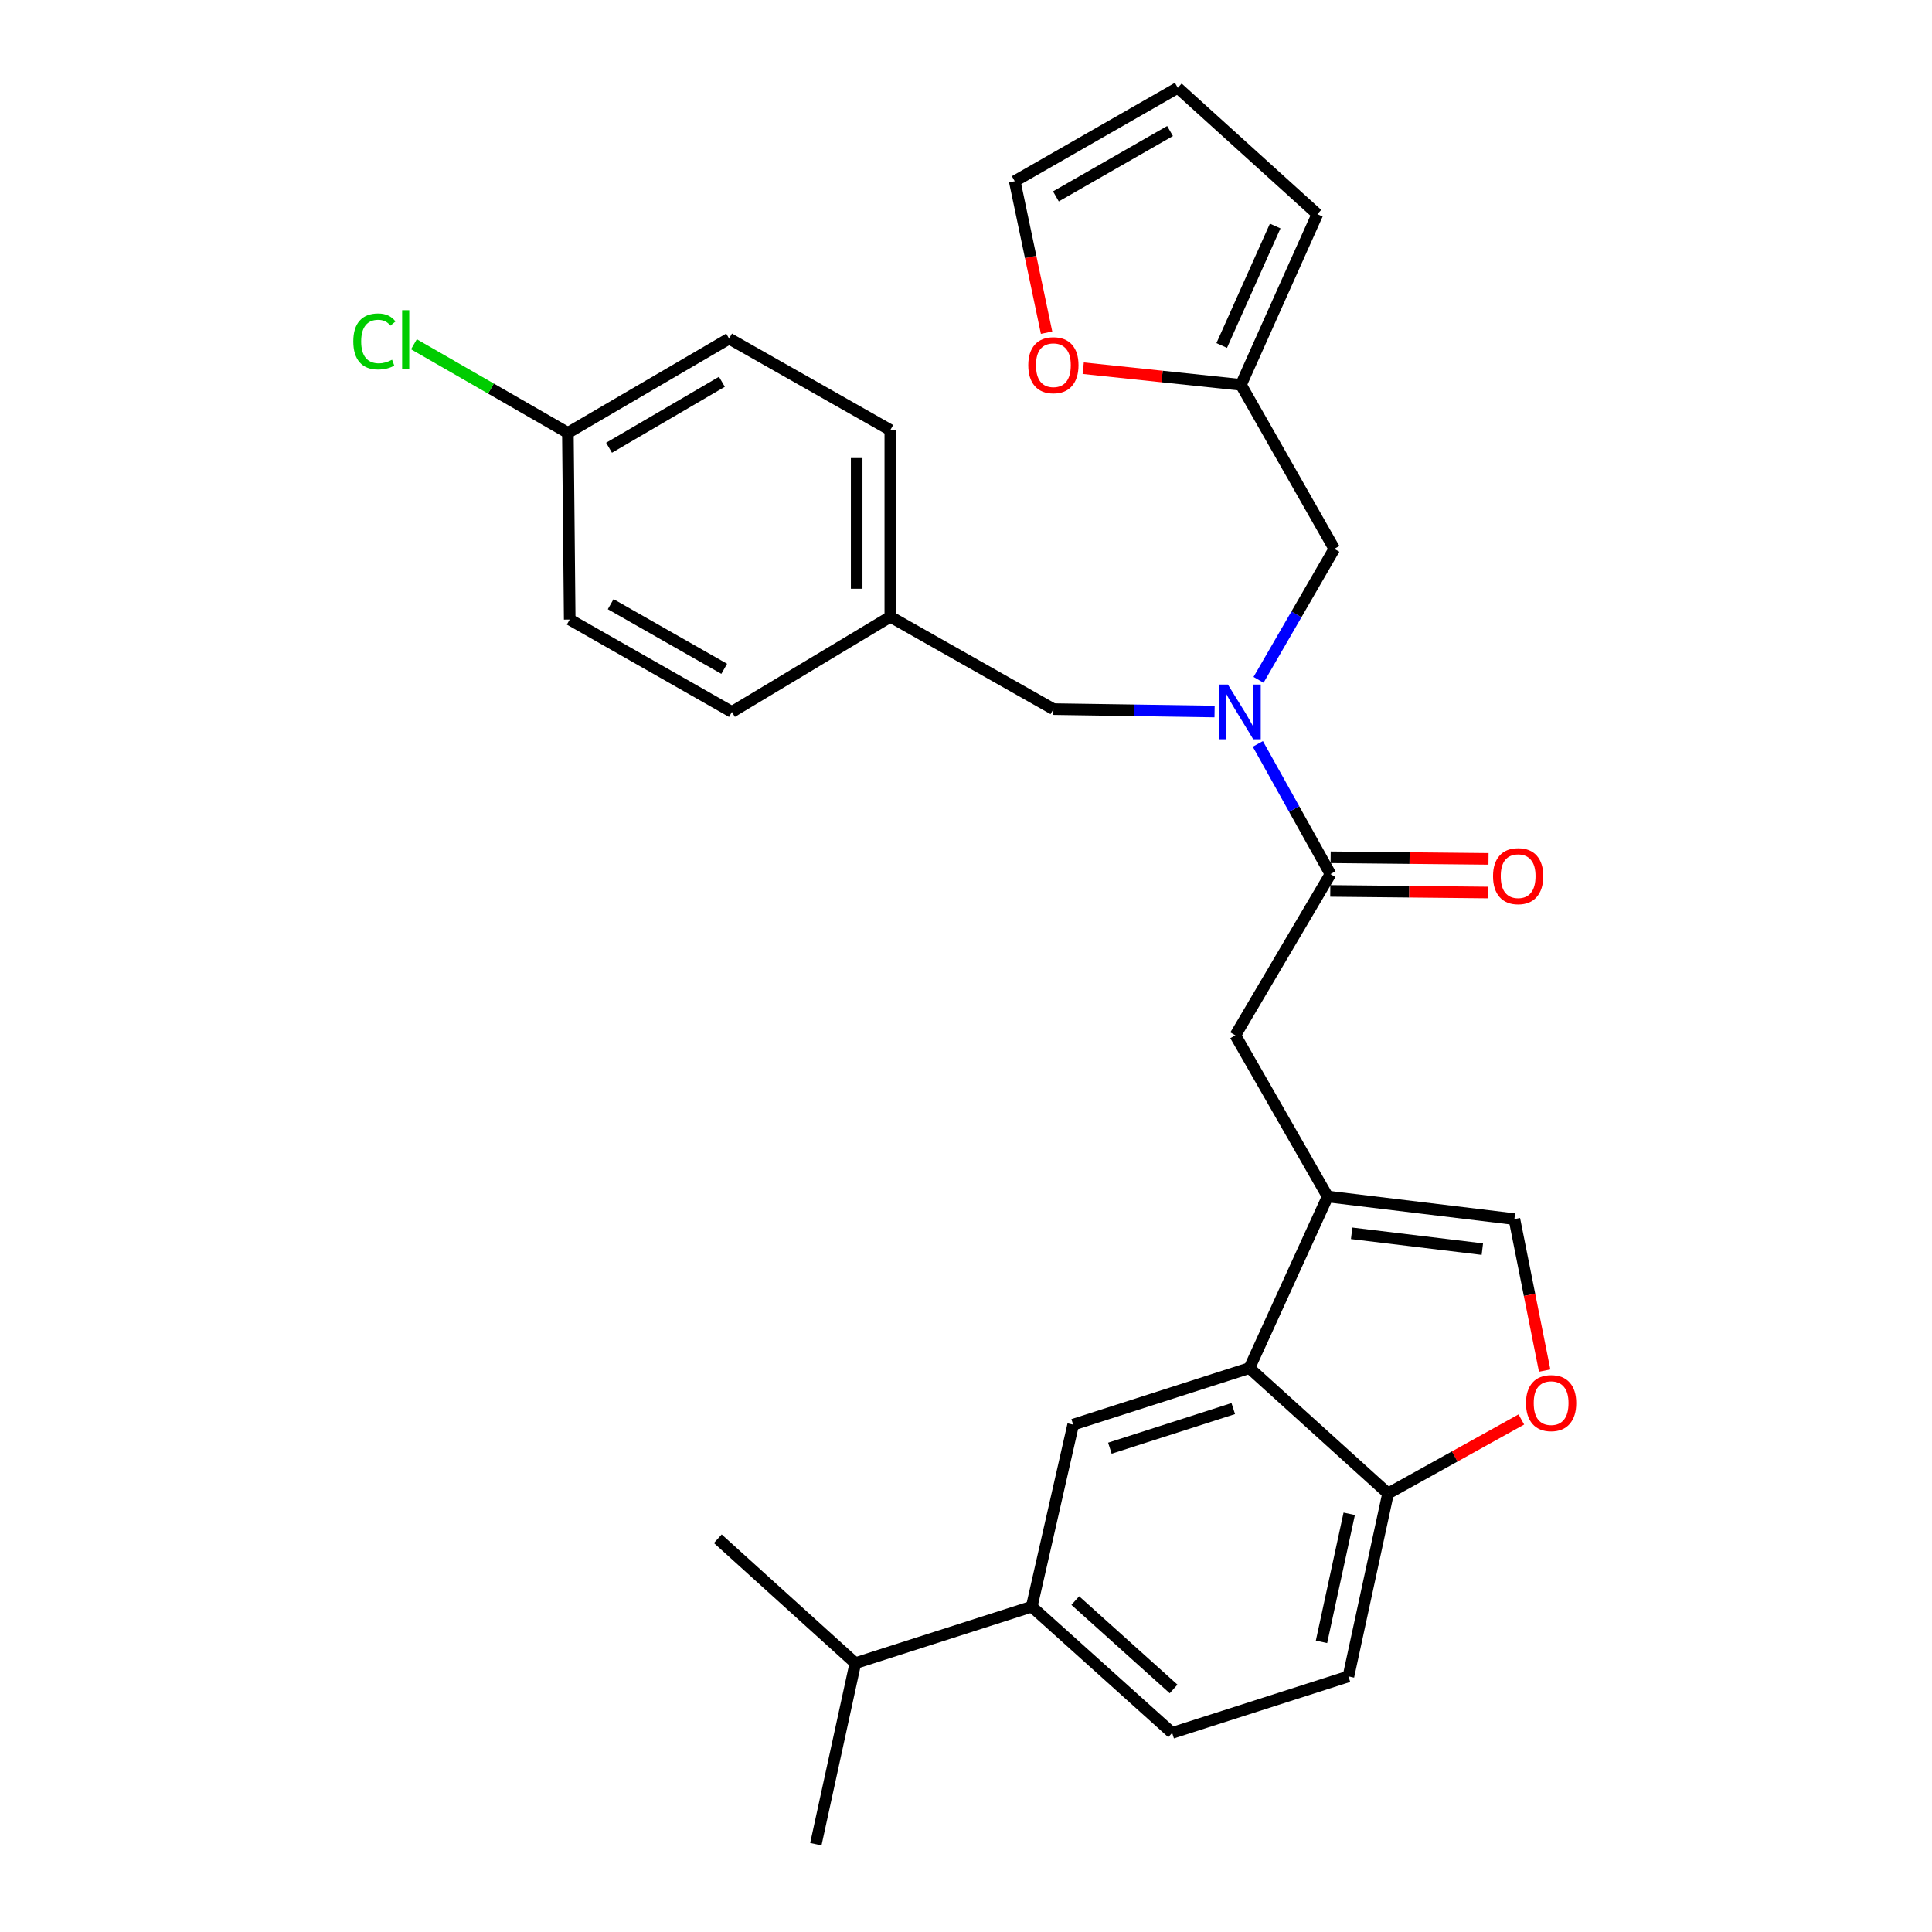 <?xml version='1.0' encoding='iso-8859-1'?>
<svg version='1.1' baseProfile='full'
              xmlns='http://www.w3.org/2000/svg'
                      xmlns:rdkit='http://www.rdkit.org/xml'
                      xmlns:xlink='http://www.w3.org/1999/xlink'
                  xml:space='preserve'
width='1000px' height='1000px' viewBox='0 0 1000 1000'>
<!-- END OF HEADER -->
<rect style='opacity:1.0;fill:#FFFFFF;stroke:none' width='1000' height='1000' x='0' y='0'> </rect>
<path class='bond-0' d='M 687.203,619.317 L 646.699,708.114' style='fill:none;fill-rule:evenodd;stroke:#000000;stroke-width:6px;stroke-linecap:butt;stroke-linejoin:miter;stroke-opacity:1' />
<path class='bond-3' d='M 687.203,619.317 L 783.845,631.013' style='fill:none;fill-rule:evenodd;stroke:#000000;stroke-width:6px;stroke-linecap:butt;stroke-linejoin:miter;stroke-opacity:1' />
<path class='bond-3' d='M 699.607,638.358 L 767.257,646.545' style='fill:none;fill-rule:evenodd;stroke:#000000;stroke-width:6px;stroke-linecap:butt;stroke-linejoin:miter;stroke-opacity:1' />
<path class='bond-6' d='M 687.203,619.317 L 639.405,535.871' style='fill:none;fill-rule:evenodd;stroke:#000000;stroke-width:6px;stroke-linecap:butt;stroke-linejoin:miter;stroke-opacity:1' />
<path class='bond-4' d='M 646.699,708.114 L 555.465,737.396' style='fill:none;fill-rule:evenodd;stroke:#000000;stroke-width:6px;stroke-linecap:butt;stroke-linejoin:miter;stroke-opacity:1' />
<path class='bond-4' d='M 638.335,729.086 L 574.471,749.584' style='fill:none;fill-rule:evenodd;stroke:#000000;stroke-width:6px;stroke-linecap:butt;stroke-linejoin:miter;stroke-opacity:1' />
<path class='bond-7' d='M 646.699,708.114 L 718.45,773.016' style='fill:none;fill-rule:evenodd;stroke:#000000;stroke-width:6px;stroke-linecap:butt;stroke-linejoin:miter;stroke-opacity:1' />
<path class='bond-1' d='M 688.645,452.434 L 639.405,535.871' style='fill:none;fill-rule:evenodd;stroke:#000000;stroke-width:6px;stroke-linecap:butt;stroke-linejoin:miter;stroke-opacity:1' />
<path class='bond-2' d='M 688.645,452.434 L 669.849,418.74' style='fill:none;fill-rule:evenodd;stroke:#000000;stroke-width:6px;stroke-linecap:butt;stroke-linejoin:miter;stroke-opacity:1' />
<path class='bond-2' d='M 669.849,418.74 L 651.053,385.047' style='fill:none;fill-rule:evenodd;stroke:#0000FF;stroke-width:6px;stroke-linecap:butt;stroke-linejoin:miter;stroke-opacity:1' />
<path class='bond-13' d='M 688.556,461.14 L 729.414,461.555' style='fill:none;fill-rule:evenodd;stroke:#000000;stroke-width:6px;stroke-linecap:butt;stroke-linejoin:miter;stroke-opacity:1' />
<path class='bond-13' d='M 729.414,461.555 L 770.272,461.97' style='fill:none;fill-rule:evenodd;stroke:#FF0000;stroke-width:6px;stroke-linecap:butt;stroke-linejoin:miter;stroke-opacity:1' />
<path class='bond-13' d='M 688.733,443.728 L 729.591,444.143' style='fill:none;fill-rule:evenodd;stroke:#000000;stroke-width:6px;stroke-linecap:butt;stroke-linejoin:miter;stroke-opacity:1' />
<path class='bond-13' d='M 729.591,444.143 L 770.449,444.558' style='fill:none;fill-rule:evenodd;stroke:#FF0000;stroke-width:6px;stroke-linecap:butt;stroke-linejoin:miter;stroke-opacity:1' />
<path class='bond-10' d='M 651.417,351.886 L 671.032,317.988' style='fill:none;fill-rule:evenodd;stroke:#0000FF;stroke-width:6px;stroke-linecap:butt;stroke-linejoin:miter;stroke-opacity:1' />
<path class='bond-10' d='M 671.032,317.988 L 690.647,284.089' style='fill:none;fill-rule:evenodd;stroke:#000000;stroke-width:6px;stroke-linecap:butt;stroke-linejoin:miter;stroke-opacity:1' />
<path class='bond-12' d='M 628.659,368.286 L 586.944,367.66' style='fill:none;fill-rule:evenodd;stroke:#0000FF;stroke-width:6px;stroke-linecap:butt;stroke-linejoin:miter;stroke-opacity:1' />
<path class='bond-12' d='M 586.944,367.66 L 545.23,367.033' style='fill:none;fill-rule:evenodd;stroke:#000000;stroke-width:6px;stroke-linecap:butt;stroke-linejoin:miter;stroke-opacity:1' />
<path class='bond-5' d='M 783.845,631.013 L 791.677,670.216' style='fill:none;fill-rule:evenodd;stroke:#000000;stroke-width:6px;stroke-linecap:butt;stroke-linejoin:miter;stroke-opacity:1' />
<path class='bond-5' d='M 791.677,670.216 L 799.509,709.419' style='fill:none;fill-rule:evenodd;stroke:#FF0000;stroke-width:6px;stroke-linecap:butt;stroke-linejoin:miter;stroke-opacity:1' />
<path class='bond-8' d='M 555.465,737.396 L 534.018,831.6' style='fill:none;fill-rule:evenodd;stroke:#000000;stroke-width:6px;stroke-linecap:butt;stroke-linejoin:miter;stroke-opacity:1' />
<path class='bond-29' d='M 787.441,734.721 L 752.945,753.868' style='fill:none;fill-rule:evenodd;stroke:#FF0000;stroke-width:6px;stroke-linecap:butt;stroke-linejoin:miter;stroke-opacity:1' />
<path class='bond-29' d='M 752.945,753.868 L 718.45,773.016' style='fill:none;fill-rule:evenodd;stroke:#000000;stroke-width:6px;stroke-linecap:butt;stroke-linejoin:miter;stroke-opacity:1' />
<path class='bond-18' d='M 718.45,773.016 L 697.951,867.703' style='fill:none;fill-rule:evenodd;stroke:#000000;stroke-width:6px;stroke-linecap:butt;stroke-linejoin:miter;stroke-opacity:1' />
<path class='bond-18' d='M 698.356,783.534 L 684.007,849.816' style='fill:none;fill-rule:evenodd;stroke:#000000;stroke-width:6px;stroke-linecap:butt;stroke-linejoin:miter;stroke-opacity:1' />
<path class='bond-20' d='M 534.018,831.6 L 442.726,860.854' style='fill:none;fill-rule:evenodd;stroke:#000000;stroke-width:6px;stroke-linecap:butt;stroke-linejoin:miter;stroke-opacity:1' />
<path class='bond-30' d='M 534.018,831.6 L 606.707,896.947' style='fill:none;fill-rule:evenodd;stroke:#000000;stroke-width:6px;stroke-linecap:butt;stroke-linejoin:miter;stroke-opacity:1' />
<path class='bond-30' d='M 556.562,828.453 L 607.445,874.196' style='fill:none;fill-rule:evenodd;stroke:#000000;stroke-width:6px;stroke-linecap:butt;stroke-linejoin:miter;stroke-opacity:1' />
<path class='bond-9' d='M 642.317,199.191 L 690.647,284.089' style='fill:none;fill-rule:evenodd;stroke:#000000;stroke-width:6px;stroke-linecap:butt;stroke-linejoin:miter;stroke-opacity:1' />
<path class='bond-11' d='M 642.317,199.191 L 601.493,194.884' style='fill:none;fill-rule:evenodd;stroke:#000000;stroke-width:6px;stroke-linecap:butt;stroke-linejoin:miter;stroke-opacity:1' />
<path class='bond-11' d='M 601.493,194.884 L 560.67,190.576' style='fill:none;fill-rule:evenodd;stroke:#FF0000;stroke-width:6px;stroke-linecap:butt;stroke-linejoin:miter;stroke-opacity:1' />
<path class='bond-14' d='M 642.317,199.191 L 681.863,110.85' style='fill:none;fill-rule:evenodd;stroke:#000000;stroke-width:6px;stroke-linecap:butt;stroke-linejoin:miter;stroke-opacity:1' />
<path class='bond-14' d='M 632.355,178.826 L 660.038,116.986' style='fill:none;fill-rule:evenodd;stroke:#000000;stroke-width:6px;stroke-linecap:butt;stroke-linejoin:miter;stroke-opacity:1' />
<path class='bond-15' d='M 541.706,172.196 L 533.46,132.995' style='fill:none;fill-rule:evenodd;stroke:#FF0000;stroke-width:6px;stroke-linecap:butt;stroke-linejoin:miter;stroke-opacity:1' />
<path class='bond-15' d='M 533.46,132.995 L 525.214,93.795' style='fill:none;fill-rule:evenodd;stroke:#000000;stroke-width:6px;stroke-linecap:butt;stroke-linejoin:miter;stroke-opacity:1' />
<path class='bond-19' d='M 545.23,367.033 L 460.825,319.234' style='fill:none;fill-rule:evenodd;stroke:#000000;stroke-width:6px;stroke-linecap:butt;stroke-linejoin:miter;stroke-opacity:1' />
<path class='bond-17' d='M 681.863,110.85 L 609.619,45.455' style='fill:none;fill-rule:evenodd;stroke:#000000;stroke-width:6px;stroke-linecap:butt;stroke-linejoin:miter;stroke-opacity:1' />
<path class='bond-32' d='M 525.214,93.795 L 609.619,45.455' style='fill:none;fill-rule:evenodd;stroke:#000000;stroke-width:6px;stroke-linecap:butt;stroke-linejoin:miter;stroke-opacity:1' />
<path class='bond-32' d='M 546.529,101.654 L 605.612,67.816' style='fill:none;fill-rule:evenodd;stroke:#000000;stroke-width:6px;stroke-linecap:butt;stroke-linejoin:miter;stroke-opacity:1' />
<path class='bond-16' d='M 606.707,896.947 L 697.951,867.703' style='fill:none;fill-rule:evenodd;stroke:#000000;stroke-width:6px;stroke-linecap:butt;stroke-linejoin:miter;stroke-opacity:1' />
<path class='bond-23' d='M 460.825,319.234 L 378.83,368.484' style='fill:none;fill-rule:evenodd;stroke:#000000;stroke-width:6px;stroke-linecap:butt;stroke-linejoin:miter;stroke-opacity:1' />
<path class='bond-24' d='M 460.825,319.234 L 460.825,222.602' style='fill:none;fill-rule:evenodd;stroke:#000000;stroke-width:6px;stroke-linecap:butt;stroke-linejoin:miter;stroke-opacity:1' />
<path class='bond-24' d='M 443.412,304.74 L 443.412,237.097' style='fill:none;fill-rule:evenodd;stroke:#000000;stroke-width:6px;stroke-linecap:butt;stroke-linejoin:miter;stroke-opacity:1' />
<path class='bond-27' d='M 442.726,860.854 L 371.536,796.446' style='fill:none;fill-rule:evenodd;stroke:#000000;stroke-width:6px;stroke-linecap:butt;stroke-linejoin:miter;stroke-opacity:1' />
<path class='bond-28' d='M 442.726,860.854 L 422.275,954.545' style='fill:none;fill-rule:evenodd;stroke:#000000;stroke-width:6px;stroke-linecap:butt;stroke-linejoin:miter;stroke-opacity:1' />
<path class='bond-21' d='M 293.932,224.044 L 377.388,175.258' style='fill:none;fill-rule:evenodd;stroke:#000000;stroke-width:6px;stroke-linecap:butt;stroke-linejoin:miter;stroke-opacity:1' />
<path class='bond-21' d='M 315.238,231.759 L 373.657,197.609' style='fill:none;fill-rule:evenodd;stroke:#000000;stroke-width:6px;stroke-linecap:butt;stroke-linejoin:miter;stroke-opacity:1' />
<path class='bond-22' d='M 293.932,224.044 L 254.088,201.119' style='fill:none;fill-rule:evenodd;stroke:#000000;stroke-width:6px;stroke-linecap:butt;stroke-linejoin:miter;stroke-opacity:1' />
<path class='bond-22' d='M 254.088,201.119 L 214.244,178.194' style='fill:none;fill-rule:evenodd;stroke:#00CC00;stroke-width:6px;stroke-linecap:butt;stroke-linejoin:miter;stroke-opacity:1' />
<path class='bond-31' d='M 293.932,224.044 L 294.88,320.685' style='fill:none;fill-rule:evenodd;stroke:#000000;stroke-width:6px;stroke-linecap:butt;stroke-linejoin:miter;stroke-opacity:1' />
<path class='bond-26' d='M 378.83,368.484 L 294.88,320.685' style='fill:none;fill-rule:evenodd;stroke:#000000;stroke-width:6px;stroke-linecap:butt;stroke-linejoin:miter;stroke-opacity:1' />
<path class='bond-26' d='M 374.853,346.182 L 316.088,312.723' style='fill:none;fill-rule:evenodd;stroke:#000000;stroke-width:6px;stroke-linecap:butt;stroke-linejoin:miter;stroke-opacity:1' />
<path class='bond-25' d='M 460.825,222.602 L 377.388,175.258' style='fill:none;fill-rule:evenodd;stroke:#000000;stroke-width:6px;stroke-linecap:butt;stroke-linejoin:miter;stroke-opacity:1' />
<path  class='atom-3' d='M 635.553 354.324
L 644.833 369.324
Q 645.753 370.804, 647.233 373.484
Q 648.713 376.164, 648.793 376.324
L 648.793 354.324
L 652.553 354.324
L 652.553 382.644
L 648.673 382.644
L 638.713 366.244
Q 637.553 364.324, 636.313 362.124
Q 635.113 359.924, 634.753 359.244
L 634.753 382.644
L 631.073 382.644
L 631.073 354.324
L 635.553 354.324
' fill='#0000FF'/>
<path  class='atom-6' d='M 789.854 726.245
Q 789.854 719.445, 793.214 715.645
Q 796.574 711.845, 802.854 711.845
Q 809.134 711.845, 812.494 715.645
Q 815.854 719.445, 815.854 726.245
Q 815.854 733.125, 812.454 737.045
Q 809.054 740.925, 802.854 740.925
Q 796.614 740.925, 793.214 737.045
Q 789.854 733.165, 789.854 726.245
M 802.854 737.725
Q 807.174 737.725, 809.494 734.845
Q 811.854 731.925, 811.854 726.245
Q 811.854 720.685, 809.494 717.885
Q 807.174 715.045, 802.854 715.045
Q 798.534 715.045, 796.174 717.845
Q 793.854 720.645, 793.854 726.245
Q 793.854 731.965, 796.174 734.845
Q 798.534 737.725, 802.854 737.725
' fill='#FF0000'/>
<path  class='atom-12' d='M 532.23 189.027
Q 532.23 182.227, 535.59 178.427
Q 538.95 174.627, 545.23 174.627
Q 551.51 174.627, 554.87 178.427
Q 558.23 182.227, 558.23 189.027
Q 558.23 195.907, 554.83 199.827
Q 551.43 203.707, 545.23 203.707
Q 538.99 203.707, 535.59 199.827
Q 532.23 195.947, 532.23 189.027
M 545.23 200.507
Q 549.55 200.507, 551.87 197.627
Q 554.23 194.707, 554.23 189.027
Q 554.23 183.467, 551.87 180.667
Q 549.55 177.827, 545.23 177.827
Q 540.91 177.827, 538.55 180.627
Q 536.23 183.427, 536.23 189.027
Q 536.23 194.747, 538.55 197.627
Q 540.91 200.507, 545.23 200.507
' fill='#FF0000'/>
<path  class='atom-14' d='M 772.789 453.5
Q 772.789 446.7, 776.149 442.9
Q 779.509 439.1, 785.789 439.1
Q 792.069 439.1, 795.429 442.9
Q 798.789 446.7, 798.789 453.5
Q 798.789 460.38, 795.389 464.3
Q 791.989 468.18, 785.789 468.18
Q 779.549 468.18, 776.149 464.3
Q 772.789 460.42, 772.789 453.5
M 785.789 464.98
Q 790.109 464.98, 792.429 462.1
Q 794.789 459.18, 794.789 453.5
Q 794.789 447.94, 792.429 445.14
Q 790.109 442.3, 785.789 442.3
Q 781.469 442.3, 779.109 445.1
Q 776.789 447.9, 776.789 453.5
Q 776.789 459.22, 779.109 462.1
Q 781.469 464.98, 785.789 464.98
' fill='#FF0000'/>
<path  class='atom-23' d='M 182.862 176.722
Q 182.862 169.682, 186.142 166.002
Q 189.462 162.282, 195.742 162.282
Q 201.582 162.282, 204.702 166.402
L 202.062 168.562
Q 199.782 165.562, 195.742 165.562
Q 191.462 165.562, 189.182 168.442
Q 186.942 171.282, 186.942 176.722
Q 186.942 182.322, 189.262 185.202
Q 191.622 188.082, 196.182 188.082
Q 199.302 188.082, 202.942 186.202
L 204.062 189.202
Q 202.582 190.162, 200.342 190.722
Q 198.102 191.282, 195.622 191.282
Q 189.462 191.282, 186.142 187.522
Q 182.862 183.762, 182.862 176.722
' fill='#00CC00'/>
<path  class='atom-23' d='M 208.142 160.562
L 211.822 160.562
L 211.822 190.922
L 208.142 190.922
L 208.142 160.562
' fill='#00CC00'/>
</svg>
